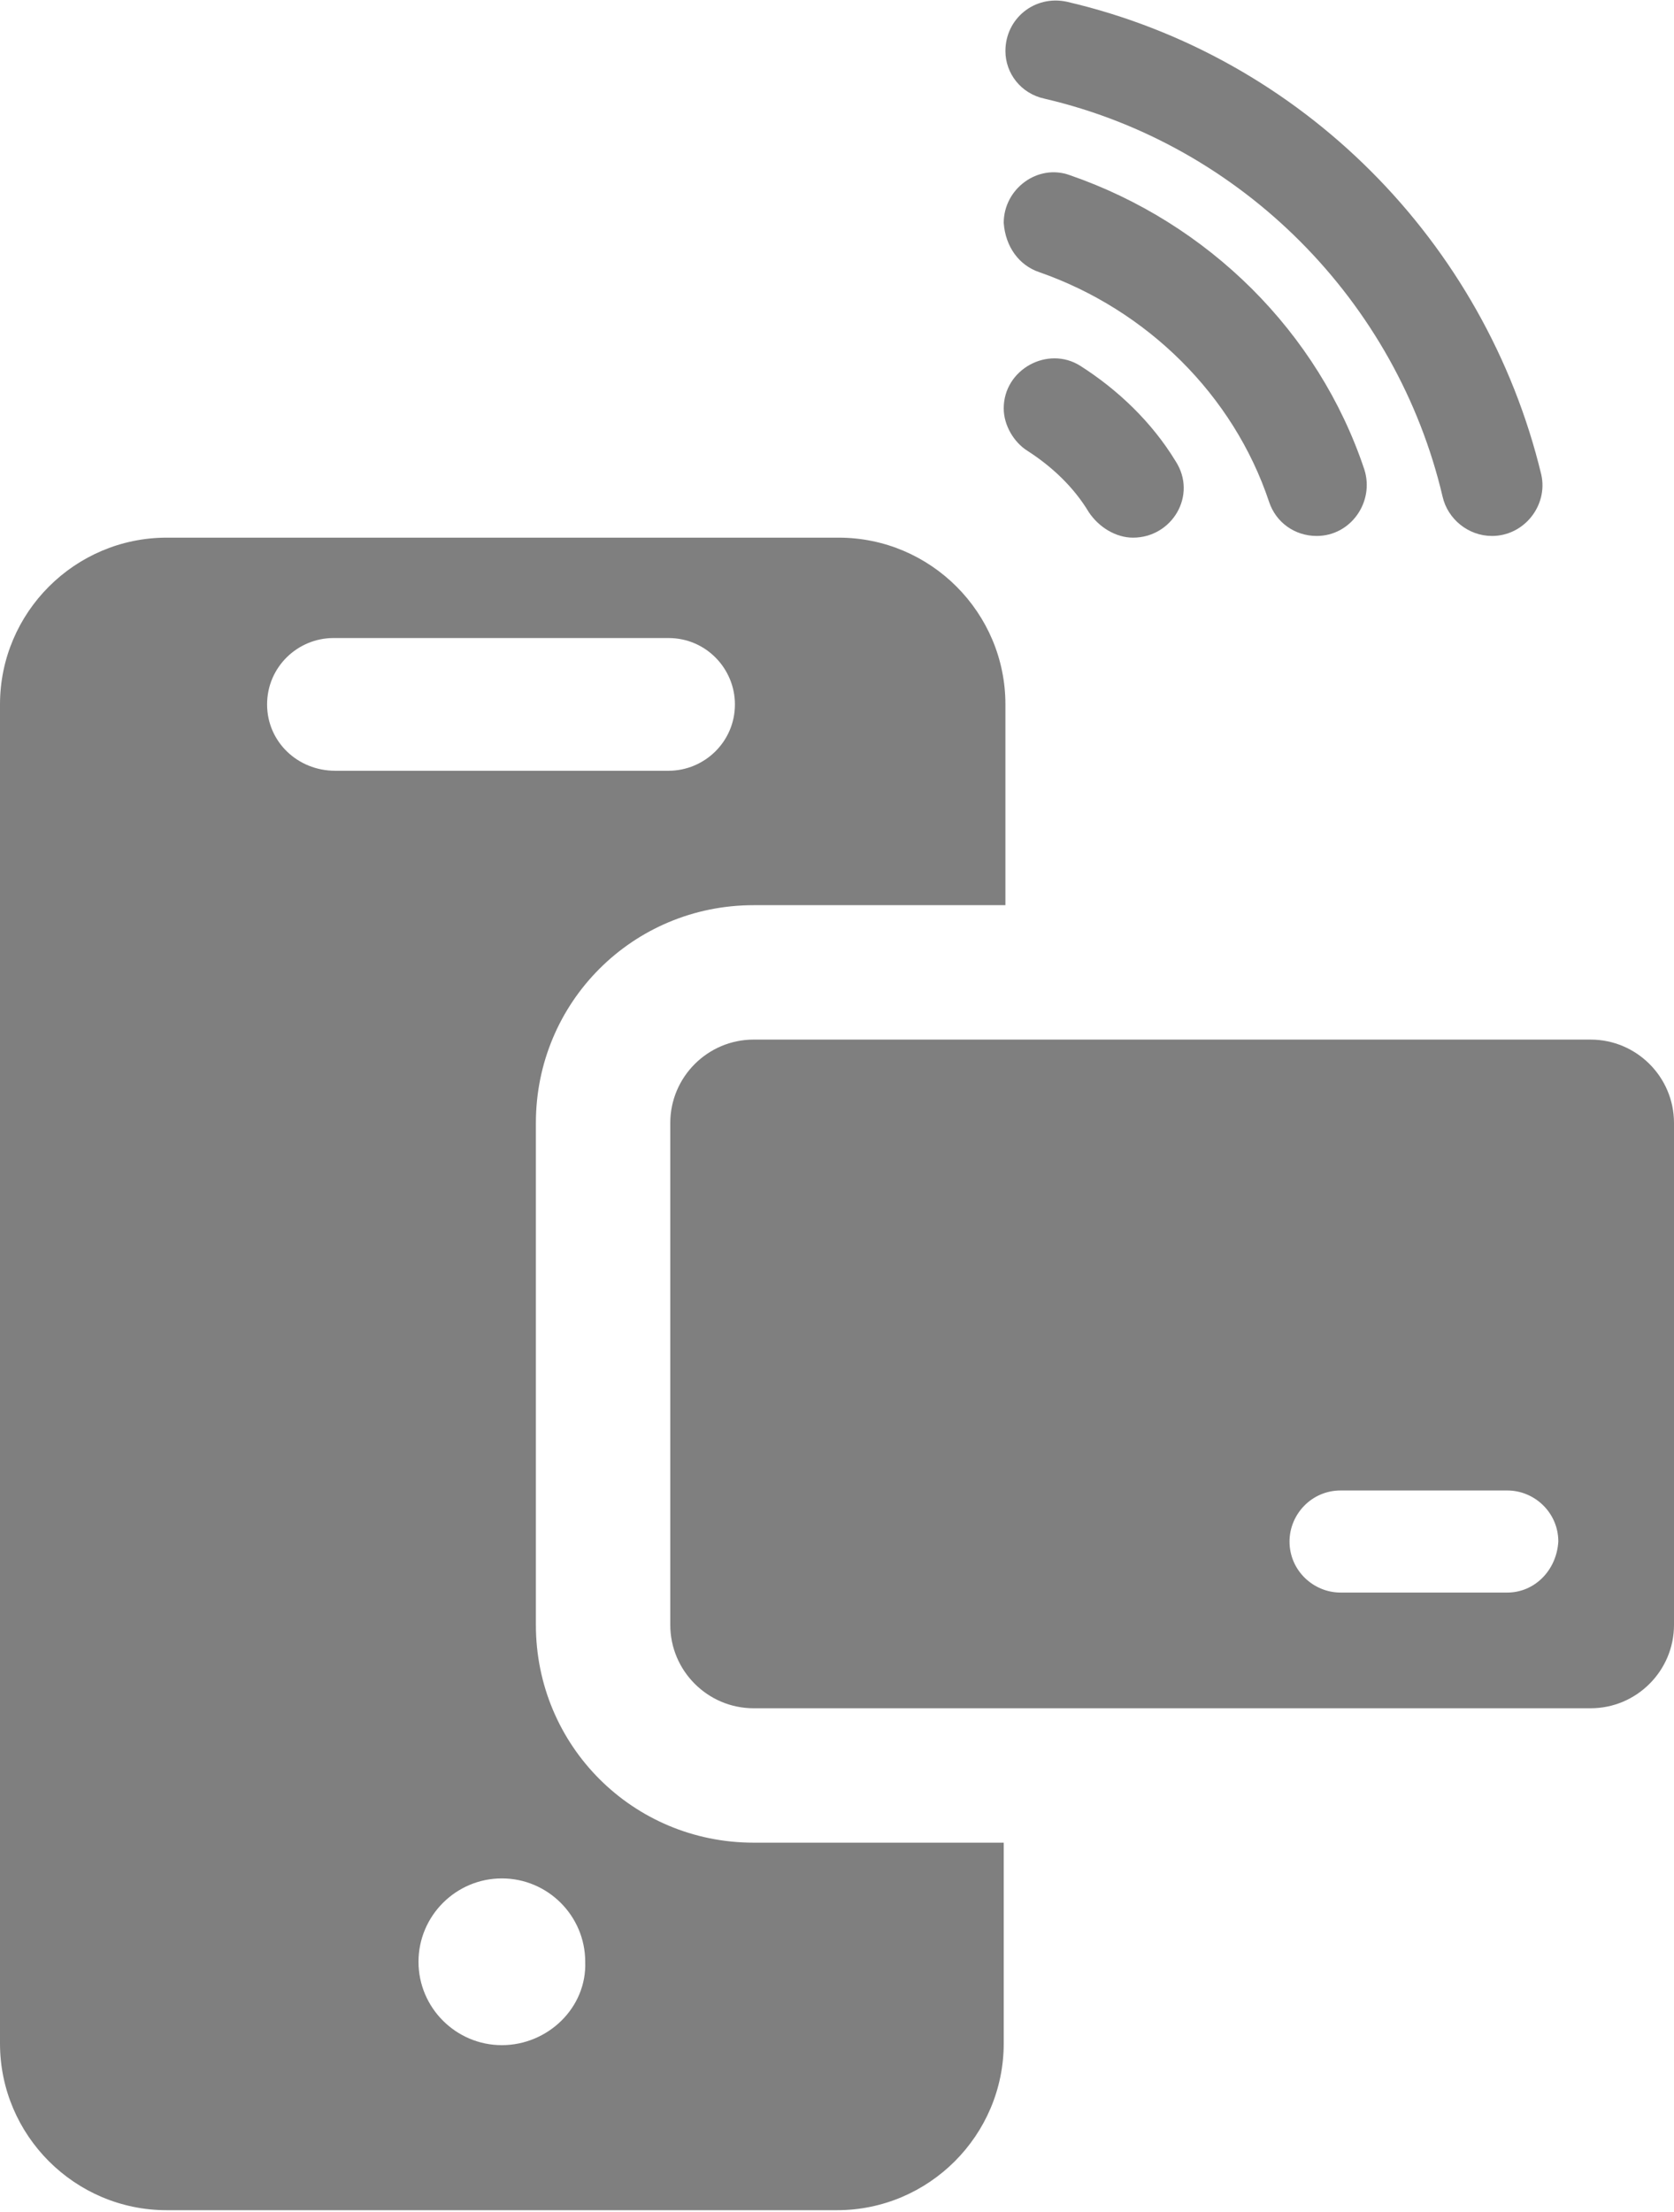 <?xml version="1.0" encoding="utf-8"?>
<!-- Generator: Adobe Illustrator 25.4.1, SVG Export Plug-In . SVG Version: 6.00 Build 0)  -->
<svg version="1.1" id="Camada_1" xmlns="http://www.w3.org/2000/svg" xmlns:xlink="http://www.w3.org/1999/xlink" x="0px" y="0px"
	 viewBox="0 0 98.4 130" style="enable-background:new 0 0 98.4 130;" xml:space="preserve">
<style type="text/css">
	.st0{fill:#7F7F7F;}
</style>
<g>
	<g>
		<path class="st0" d="M61.4,5.8C73,8.5,82.1,17.7,84.8,29.2c0.3,1.3,1.5,2.3,2.9,2.3l0,0c1.9,0,3.3-1.8,2.9-3.6
			C87.3,14.2,76.5,3.3,62.7,0.1c-1.9-0.4-3.6,1-3.6,2.9l0,0C59.1,4.3,60,5.5,61.4,5.8z"/>
		<path class="st0" d="M66.6,31.6L66.6,31.6c2.3,0,3.8-2.5,2.5-4.5c-1.4-2.3-3.4-4.2-5.6-5.6C61.6,20.3,59,21.7,59,24l0,0
			c0,1,0.6,2,1.4,2.5c1.4,0.9,2.7,2.1,3.6,3.6C64.6,31,65.6,31.6,66.6,31.6z"/>
		<path class="st0" d="M61.1,16c6.3,2.2,11.4,7.2,13.5,13.5c0.4,1.2,1.5,2,2.8,2l0,0c2,0,3.4-2,2.8-3.9c-2.7-8.1-9.2-14.5-17.3-17.3
			C61,9.6,59,11.1,59,13.1l0,0C59.1,14.5,59.9,15.6,61.1,16z"/>
	</g>
	<path class="st0" d="M44.3,108.3c-7.1,0-12.8-5.7-12.8-12.8V66c0-7.1,5.7-12.8,12.8-12.8h14.8V41.4c0-5.4-4.4-9.8-9.8-9.8H9.8
		C4.4,31.6,0,36,0,41.4v78.7c0,5.4,4.4,9.8,9.8,9.8h39.4c5.4,0,9.8-4.4,9.8-9.8v-11.8L44.3,108.3L44.3,108.3z M15.7,41.4
		c0-2.2,1.8-3.9,3.9-3.9h19.7c2.2,0,3.9,1.8,3.9,3.9c0,2.2-1.8,3.9-3.9,3.9H19.7C17.5,45.3,15.7,43.6,15.7,41.4z M29.5,120.2
		c-2.7,0-4.9-2.2-4.9-4.9c0-2.7,2.2-4.9,4.9-4.9s4.9,2.2,4.9,4.9C34.5,118,32.2,120.2,29.5,120.2z"/>
	<path class="st0" d="M93.5,61.1H44.3c-2.7,0-4.9,2.2-4.9,4.9v29.5c0,2.7,2.2,4.9,4.9,4.9h49.2c2.7,0,4.9-2.2,4.9-4.9V66
		C98.4,63.3,96.2,61.1,93.5,61.1z M88.6,93.6h-9.8c-1.6,0-3-1.3-3-3c0-1.6,1.3-3,3-3h9.8c1.6,0,3,1.3,3,3
		C91.5,92.3,90.2,93.6,88.6,93.6z"/>
</g>
</svg>
